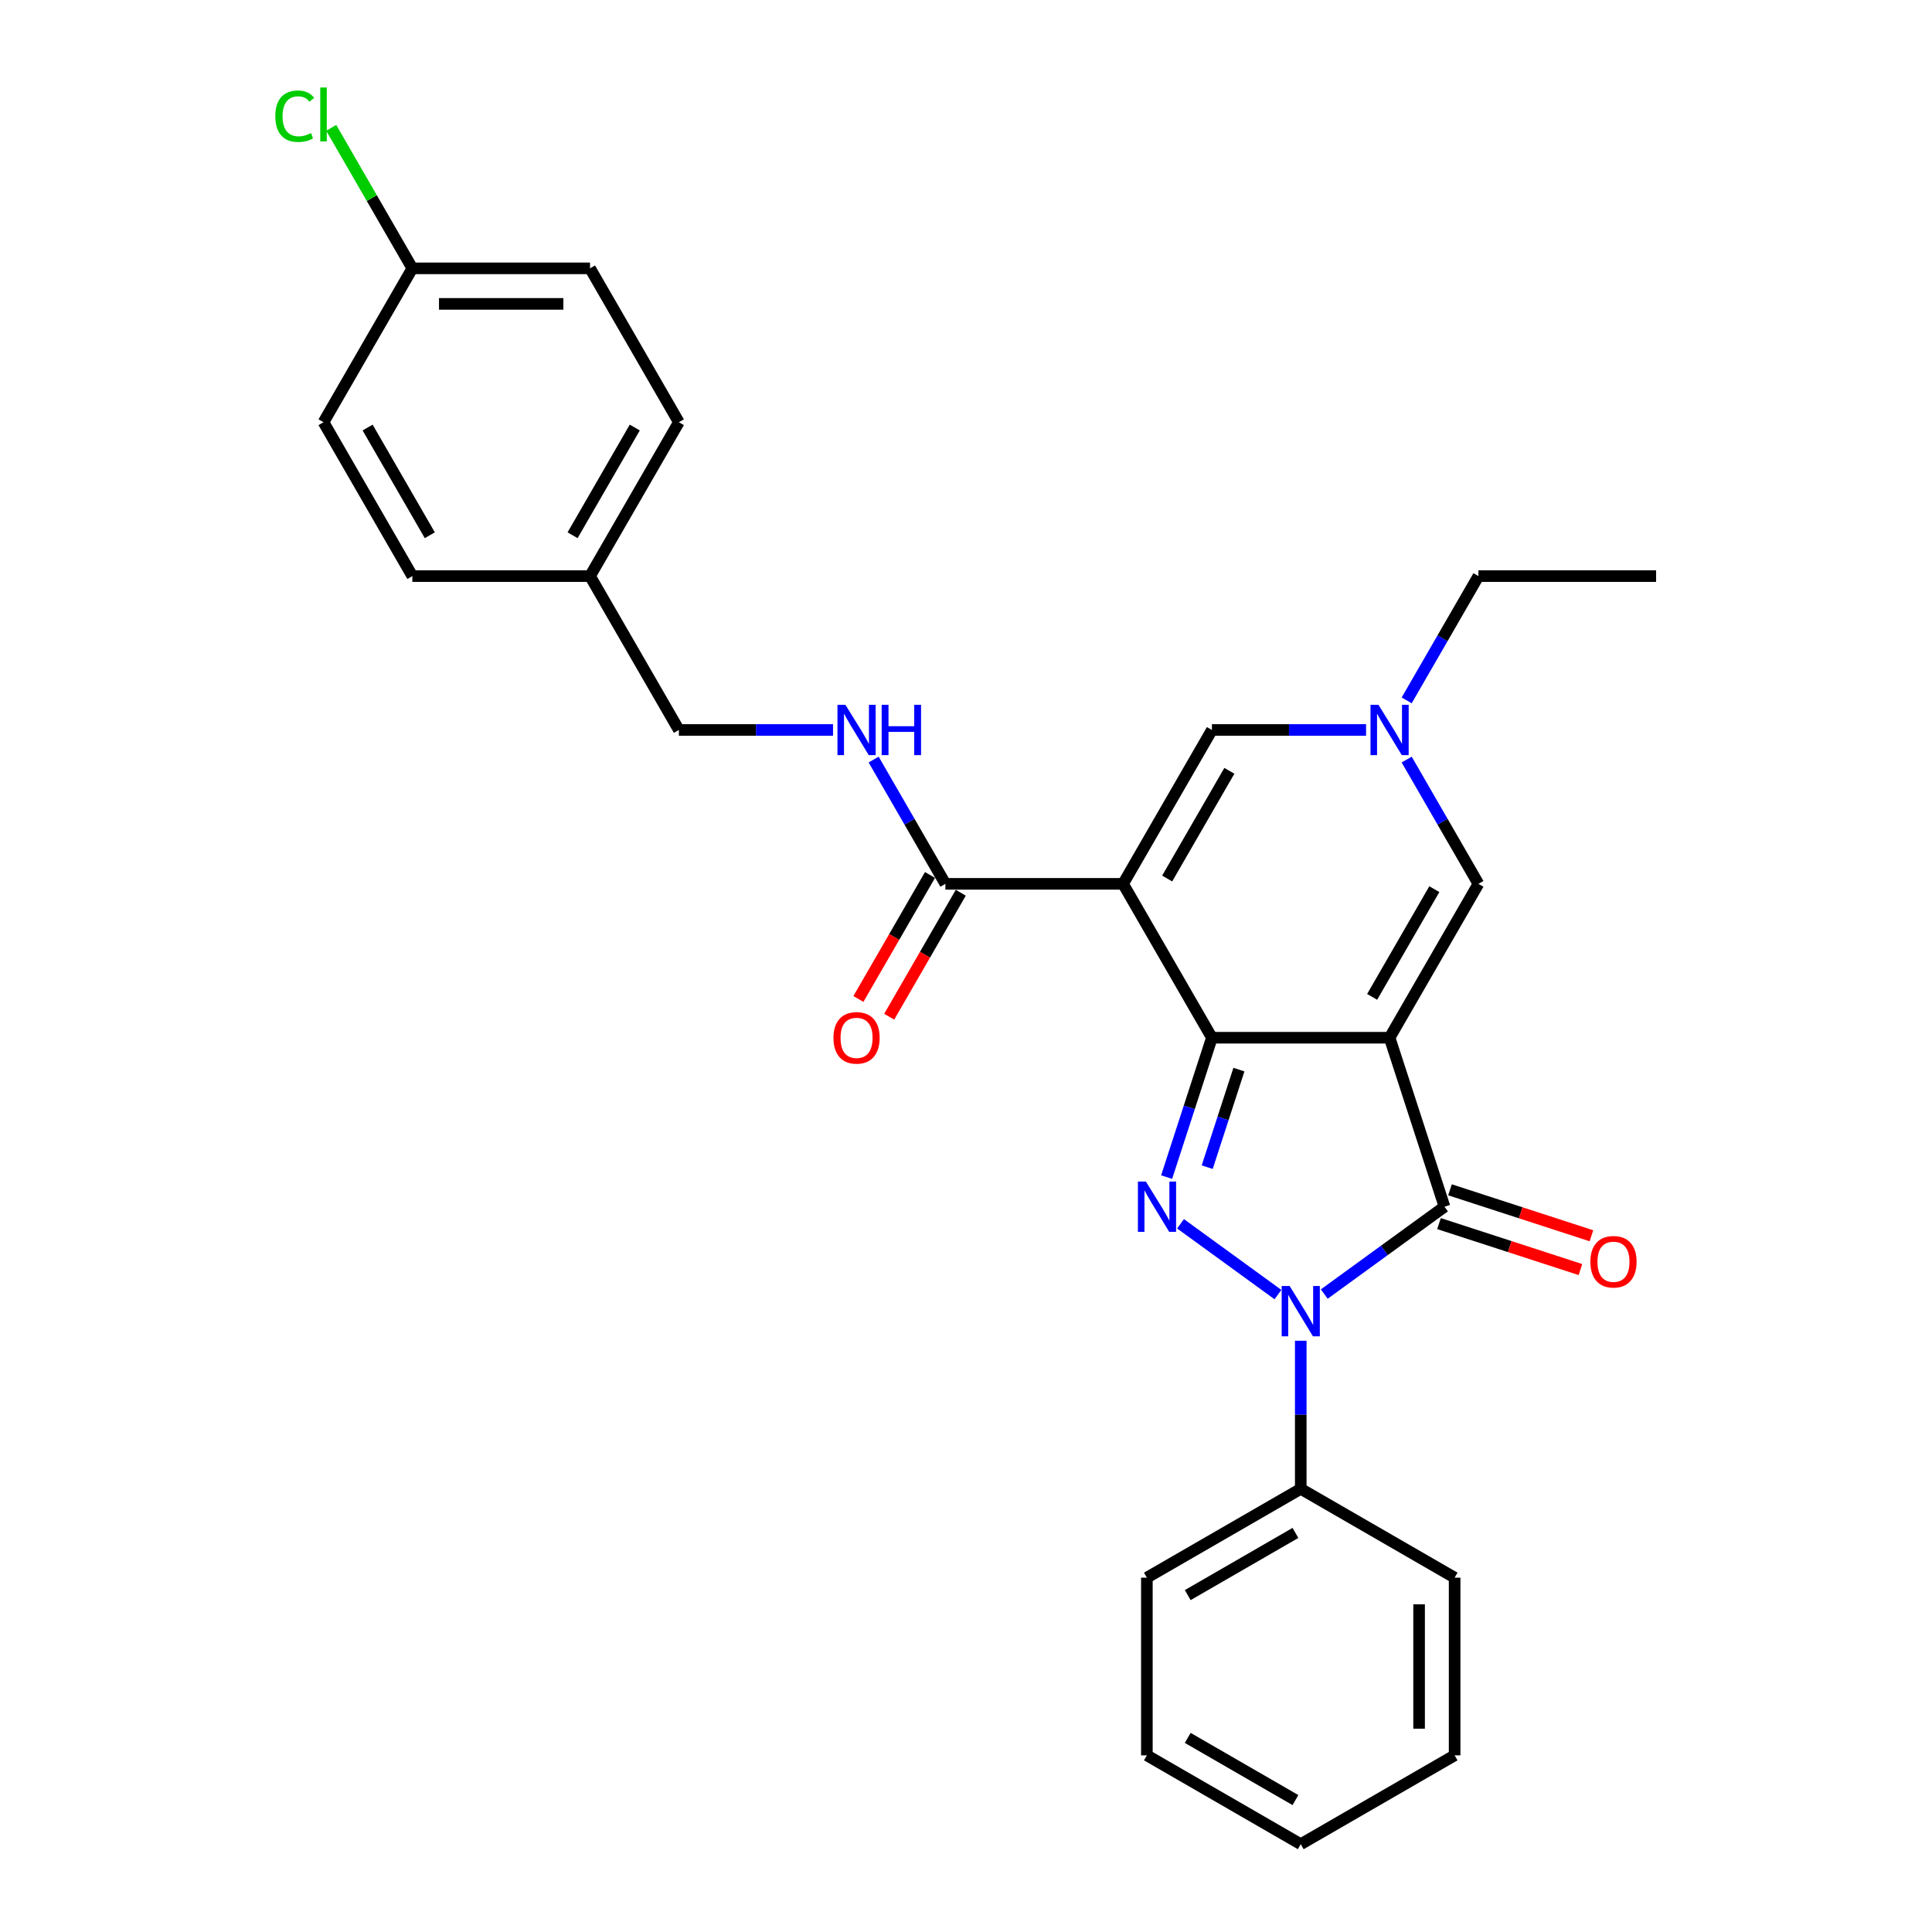 <?xml version='1.0' encoding='iso-8859-1'?>
<svg version='1.1' baseProfile='full'
              xmlns='http://www.w3.org/2000/svg'
                      xmlns:rdkit='http://www.rdkit.org/xml'
                      xmlns:xlink='http://www.w3.org/1999/xlink'
                  xml:space='preserve'
width='1000px' height='1000px' viewBox='0 0 1000 1000'>
<!-- END OF HEADER -->
<rect style='opacity:1.0;fill:#FFFFFF;stroke:none' width='1000' height='1000' x='0' y='0'> </rect>
<path class='bond-0' d='M 719.249,537.124 L 627.283,537.124' style='fill:none;fill-rule:evenodd;stroke:#000000;stroke-width:6px;stroke-linecap:butt;stroke-linejoin:miter;stroke-opacity:1' />
<path class='bond-4' d='M 719.249,537.124 L 747.668,624.589' style='fill:none;fill-rule:evenodd;stroke:#000000;stroke-width:6px;stroke-linecap:butt;stroke-linejoin:miter;stroke-opacity:1' />
<path class='bond-5' d='M 719.249,537.124 L 765.233,457.478' style='fill:none;fill-rule:evenodd;stroke:#000000;stroke-width:6px;stroke-linecap:butt;stroke-linejoin:miter;stroke-opacity:1' />
<path class='bond-5' d='M 710.218,515.98 L 742.406,460.229' style='fill:none;fill-rule:evenodd;stroke:#000000;stroke-width:6px;stroke-linecap:butt;stroke-linejoin:miter;stroke-opacity:1' />
<path class='bond-1' d='M 627.283,537.124 L 581.299,457.478' style='fill:none;fill-rule:evenodd;stroke:#000000;stroke-width:6px;stroke-linecap:butt;stroke-linejoin:miter;stroke-opacity:1' />
<path class='bond-2' d='M 627.283,537.124 L 615.562,573.196' style='fill:none;fill-rule:evenodd;stroke:#000000;stroke-width:6px;stroke-linecap:butt;stroke-linejoin:miter;stroke-opacity:1' />
<path class='bond-2' d='M 615.562,573.196 L 603.842,609.268' style='fill:none;fill-rule:evenodd;stroke:#0000FF;stroke-width:6px;stroke-linecap:butt;stroke-linejoin:miter;stroke-opacity:1' />
<path class='bond-2' d='M 641.26,553.629 L 633.055,578.879' style='fill:none;fill-rule:evenodd;stroke:#000000;stroke-width:6px;stroke-linecap:butt;stroke-linejoin:miter;stroke-opacity:1' />
<path class='bond-2' d='M 633.055,578.879 L 624.851,604.13' style='fill:none;fill-rule:evenodd;stroke:#0000FF;stroke-width:6px;stroke-linecap:butt;stroke-linejoin:miter;stroke-opacity:1' />
<path class='bond-7' d='M 581.299,457.478 L 489.333,457.478' style='fill:none;fill-rule:evenodd;stroke:#000000;stroke-width:6px;stroke-linecap:butt;stroke-linejoin:miter;stroke-opacity:1' />
<path class='bond-29' d='M 581.299,457.478 L 627.283,377.833' style='fill:none;fill-rule:evenodd;stroke:#000000;stroke-width:6px;stroke-linecap:butt;stroke-linejoin:miter;stroke-opacity:1' />
<path class='bond-29' d='M 604.126,454.728 L 636.314,398.976' style='fill:none;fill-rule:evenodd;stroke:#000000;stroke-width:6px;stroke-linecap:butt;stroke-linejoin:miter;stroke-opacity:1' />
<path class='bond-28' d='M 611.04,633.436 L 661.466,670.072' style='fill:none;fill-rule:evenodd;stroke:#0000FF;stroke-width:6px;stroke-linecap:butt;stroke-linejoin:miter;stroke-opacity:1' />
<path class='bond-3' d='M 685.442,669.799 L 716.555,647.194' style='fill:none;fill-rule:evenodd;stroke:#0000FF;stroke-width:6px;stroke-linecap:butt;stroke-linejoin:miter;stroke-opacity:1' />
<path class='bond-3' d='M 716.555,647.194 L 747.668,624.589' style='fill:none;fill-rule:evenodd;stroke:#000000;stroke-width:6px;stroke-linecap:butt;stroke-linejoin:miter;stroke-opacity:1' />
<path class='bond-10' d='M 673.266,693.967 L 673.266,732.29' style='fill:none;fill-rule:evenodd;stroke:#0000FF;stroke-width:6px;stroke-linecap:butt;stroke-linejoin:miter;stroke-opacity:1' />
<path class='bond-10' d='M 673.266,732.29 L 673.266,770.612' style='fill:none;fill-rule:evenodd;stroke:#000000;stroke-width:6px;stroke-linecap:butt;stroke-linejoin:miter;stroke-opacity:1' />
<path class='bond-11' d='M 744.827,633.336 L 781.432,645.229' style='fill:none;fill-rule:evenodd;stroke:#000000;stroke-width:6px;stroke-linecap:butt;stroke-linejoin:miter;stroke-opacity:1' />
<path class='bond-11' d='M 781.432,645.229 L 818.037,657.123' style='fill:none;fill-rule:evenodd;stroke:#FF0000;stroke-width:6px;stroke-linecap:butt;stroke-linejoin:miter;stroke-opacity:1' />
<path class='bond-11' d='M 750.51,615.843 L 787.116,627.736' style='fill:none;fill-rule:evenodd;stroke:#000000;stroke-width:6px;stroke-linecap:butt;stroke-linejoin:miter;stroke-opacity:1' />
<path class='bond-11' d='M 787.116,627.736 L 823.721,639.63' style='fill:none;fill-rule:evenodd;stroke:#FF0000;stroke-width:6px;stroke-linecap:butt;stroke-linejoin:miter;stroke-opacity:1' />
<path class='bond-8' d='M 765.233,457.478 L 746.664,425.316' style='fill:none;fill-rule:evenodd;stroke:#000000;stroke-width:6px;stroke-linecap:butt;stroke-linejoin:miter;stroke-opacity:1' />
<path class='bond-8' d='M 746.664,425.316 L 728.095,393.155' style='fill:none;fill-rule:evenodd;stroke:#0000FF;stroke-width:6px;stroke-linecap:butt;stroke-linejoin:miter;stroke-opacity:1' />
<path class='bond-6' d='M 627.283,377.833 L 667.178,377.833' style='fill:none;fill-rule:evenodd;stroke:#000000;stroke-width:6px;stroke-linecap:butt;stroke-linejoin:miter;stroke-opacity:1' />
<path class='bond-6' d='M 667.178,377.833 L 707.073,377.833' style='fill:none;fill-rule:evenodd;stroke:#0000FF;stroke-width:6px;stroke-linecap:butt;stroke-linejoin:miter;stroke-opacity:1' />
<path class='bond-9' d='M 489.333,457.478 L 470.764,425.316' style='fill:none;fill-rule:evenodd;stroke:#000000;stroke-width:6px;stroke-linecap:butt;stroke-linejoin:miter;stroke-opacity:1' />
<path class='bond-9' d='M 470.764,425.316 L 452.195,393.155' style='fill:none;fill-rule:evenodd;stroke:#0000FF;stroke-width:6px;stroke-linecap:butt;stroke-linejoin:miter;stroke-opacity:1' />
<path class='bond-12' d='M 481.368,452.88 L 462.842,484.968' style='fill:none;fill-rule:evenodd;stroke:#000000;stroke-width:6px;stroke-linecap:butt;stroke-linejoin:miter;stroke-opacity:1' />
<path class='bond-12' d='M 462.842,484.968 L 444.316,517.057' style='fill:none;fill-rule:evenodd;stroke:#FF0000;stroke-width:6px;stroke-linecap:butt;stroke-linejoin:miter;stroke-opacity:1' />
<path class='bond-12' d='M 497.297,462.077 L 478.771,494.165' style='fill:none;fill-rule:evenodd;stroke:#000000;stroke-width:6px;stroke-linecap:butt;stroke-linejoin:miter;stroke-opacity:1' />
<path class='bond-12' d='M 478.771,494.165 L 460.245,526.253' style='fill:none;fill-rule:evenodd;stroke:#FF0000;stroke-width:6px;stroke-linecap:butt;stroke-linejoin:miter;stroke-opacity:1' />
<path class='bond-17' d='M 728.095,362.511 L 746.664,330.349' style='fill:none;fill-rule:evenodd;stroke:#0000FF;stroke-width:6px;stroke-linecap:butt;stroke-linejoin:miter;stroke-opacity:1' />
<path class='bond-17' d='M 746.664,330.349 L 765.233,298.188' style='fill:none;fill-rule:evenodd;stroke:#000000;stroke-width:6px;stroke-linecap:butt;stroke-linejoin:miter;stroke-opacity:1' />
<path class='bond-13' d='M 431.173,377.833 L 391.278,377.833' style='fill:none;fill-rule:evenodd;stroke:#0000FF;stroke-width:6px;stroke-linecap:butt;stroke-linejoin:miter;stroke-opacity:1' />
<path class='bond-13' d='M 391.278,377.833 L 351.383,377.833' style='fill:none;fill-rule:evenodd;stroke:#000000;stroke-width:6px;stroke-linecap:butt;stroke-linejoin:miter;stroke-opacity:1' />
<path class='bond-22' d='M 673.266,770.612 L 593.621,816.596' style='fill:none;fill-rule:evenodd;stroke:#000000;stroke-width:6px;stroke-linecap:butt;stroke-linejoin:miter;stroke-opacity:1' />
<path class='bond-22' d='M 670.516,793.439 L 614.764,825.627' style='fill:none;fill-rule:evenodd;stroke:#000000;stroke-width:6px;stroke-linecap:butt;stroke-linejoin:miter;stroke-opacity:1' />
<path class='bond-23' d='M 673.266,770.612 L 752.911,816.596' style='fill:none;fill-rule:evenodd;stroke:#000000;stroke-width:6px;stroke-linecap:butt;stroke-linejoin:miter;stroke-opacity:1' />
<path class='bond-15' d='M 351.383,377.833 L 305.4,298.188' style='fill:none;fill-rule:evenodd;stroke:#000000;stroke-width:6px;stroke-linecap:butt;stroke-linejoin:miter;stroke-opacity:1' />
<path class='bond-14' d='M 213.433,138.897 L 305.4,138.897' style='fill:none;fill-rule:evenodd;stroke:#000000;stroke-width:6px;stroke-linecap:butt;stroke-linejoin:miter;stroke-opacity:1' />
<path class='bond-14' d='M 227.228,157.29 L 291.605,157.29' style='fill:none;fill-rule:evenodd;stroke:#000000;stroke-width:6px;stroke-linecap:butt;stroke-linejoin:miter;stroke-opacity:1' />
<path class='bond-16' d='M 213.433,138.897 L 192.437,102.531' style='fill:none;fill-rule:evenodd;stroke:#000000;stroke-width:6px;stroke-linecap:butt;stroke-linejoin:miter;stroke-opacity:1' />
<path class='bond-16' d='M 192.437,102.531 L 171.441,66.165' style='fill:none;fill-rule:evenodd;stroke:#00CC00;stroke-width:6px;stroke-linecap:butt;stroke-linejoin:miter;stroke-opacity:1' />
<path class='bond-31' d='M 213.433,138.897 L 167.45,218.542' style='fill:none;fill-rule:evenodd;stroke:#000000;stroke-width:6px;stroke-linecap:butt;stroke-linejoin:miter;stroke-opacity:1' />
<path class='bond-20' d='M 305.4,298.188 L 213.433,298.188' style='fill:none;fill-rule:evenodd;stroke:#000000;stroke-width:6px;stroke-linecap:butt;stroke-linejoin:miter;stroke-opacity:1' />
<path class='bond-21' d='M 305.4,298.188 L 351.383,218.542' style='fill:none;fill-rule:evenodd;stroke:#000000;stroke-width:6px;stroke-linecap:butt;stroke-linejoin:miter;stroke-opacity:1' />
<path class='bond-21' d='M 296.368,277.044 L 328.556,221.292' style='fill:none;fill-rule:evenodd;stroke:#000000;stroke-width:6px;stroke-linecap:butt;stroke-linejoin:miter;stroke-opacity:1' />
<path class='bond-24' d='M 765.233,298.188 L 857.199,298.188' style='fill:none;fill-rule:evenodd;stroke:#000000;stroke-width:6px;stroke-linecap:butt;stroke-linejoin:miter;stroke-opacity:1' />
<path class='bond-18' d='M 167.45,218.542 L 213.433,298.188' style='fill:none;fill-rule:evenodd;stroke:#000000;stroke-width:6px;stroke-linecap:butt;stroke-linejoin:miter;stroke-opacity:1' />
<path class='bond-18' d='M 190.276,221.292 L 222.465,277.044' style='fill:none;fill-rule:evenodd;stroke:#000000;stroke-width:6px;stroke-linecap:butt;stroke-linejoin:miter;stroke-opacity:1' />
<path class='bond-19' d='M 305.4,138.897 L 351.383,218.542' style='fill:none;fill-rule:evenodd;stroke:#000000;stroke-width:6px;stroke-linecap:butt;stroke-linejoin:miter;stroke-opacity:1' />
<path class='bond-25' d='M 593.621,816.596 L 593.621,908.562' style='fill:none;fill-rule:evenodd;stroke:#000000;stroke-width:6px;stroke-linecap:butt;stroke-linejoin:miter;stroke-opacity:1' />
<path class='bond-26' d='M 752.911,816.596 L 752.911,908.562' style='fill:none;fill-rule:evenodd;stroke:#000000;stroke-width:6px;stroke-linecap:butt;stroke-linejoin:miter;stroke-opacity:1' />
<path class='bond-26' d='M 734.518,830.391 L 734.518,894.767' style='fill:none;fill-rule:evenodd;stroke:#000000;stroke-width:6px;stroke-linecap:butt;stroke-linejoin:miter;stroke-opacity:1' />
<path class='bond-30' d='M 593.621,908.562 L 673.266,954.545' style='fill:none;fill-rule:evenodd;stroke:#000000;stroke-width:6px;stroke-linecap:butt;stroke-linejoin:miter;stroke-opacity:1' />
<path class='bond-30' d='M 614.764,899.531 L 670.516,931.719' style='fill:none;fill-rule:evenodd;stroke:#000000;stroke-width:6px;stroke-linecap:butt;stroke-linejoin:miter;stroke-opacity:1' />
<path class='bond-27' d='M 752.911,908.562 L 673.266,954.545' style='fill:none;fill-rule:evenodd;stroke:#000000;stroke-width:6px;stroke-linecap:butt;stroke-linejoin:miter;stroke-opacity:1' />
<path  class='atom-3' d='M 593.106 611.567
L 601.641 625.362
Q 602.487 626.723, 603.848 629.187
Q 605.209 631.652, 605.283 631.799
L 605.283 611.567
L 608.741 611.567
L 608.741 637.612
L 605.172 637.612
L 596.012 622.529
Q 594.946 620.763, 593.805 618.74
Q 592.702 616.717, 592.371 616.091
L 592.371 637.612
L 588.986 637.612
L 588.986 611.567
L 593.106 611.567
' fill='#0000FF'/>
<path  class='atom-4' d='M 667.509 665.623
L 676.043 679.418
Q 676.889 680.779, 678.251 683.244
Q 679.612 685.709, 679.685 685.856
L 679.685 665.623
L 683.143 665.623
L 683.143 691.668
L 679.575 691.668
L 670.415 676.586
Q 669.348 674.82, 668.208 672.797
Q 667.104 670.773, 666.773 670.148
L 666.773 691.668
L 663.389 691.668
L 663.389 665.623
L 667.509 665.623
' fill='#0000FF'/>
<path  class='atom-9' d='M 713.492 364.81
L 722.027 378.605
Q 722.873 379.967, 724.234 382.431
Q 725.595 384.896, 725.669 385.043
L 725.669 364.81
L 729.126 364.81
L 729.126 390.855
L 725.558 390.855
L 716.398 375.773
Q 715.331 374.007, 714.191 371.984
Q 713.088 369.961, 712.756 369.335
L 712.756 390.855
L 709.372 390.855
L 709.372 364.81
L 713.492 364.81
' fill='#0000FF'/>
<path  class='atom-10' d='M 437.592 364.81
L 446.127 378.605
Q 446.973 379.967, 448.334 382.431
Q 449.695 384.896, 449.769 385.043
L 449.769 364.81
L 453.227 364.81
L 453.227 390.855
L 449.658 390.855
L 440.499 375.773
Q 439.432 374.007, 438.291 371.984
Q 437.188 369.961, 436.857 369.335
L 436.857 390.855
L 433.472 390.855
L 433.472 364.81
L 437.592 364.81
' fill='#0000FF'/>
<path  class='atom-10' d='M 456.354 364.81
L 459.885 364.81
L 459.885 375.883
L 473.202 375.883
L 473.202 364.81
L 476.733 364.81
L 476.733 390.855
L 473.202 390.855
L 473.202 378.826
L 459.885 378.826
L 459.885 390.855
L 456.354 390.855
L 456.354 364.81
' fill='#0000FF'/>
<path  class='atom-12' d='M 823.178 653.082
Q 823.178 646.828, 826.268 643.333
Q 829.358 639.839, 835.134 639.839
Q 840.909 639.839, 843.999 643.333
Q 847.09 646.828, 847.09 653.082
Q 847.09 659.409, 843.963 663.014
Q 840.836 666.583, 835.134 666.583
Q 829.395 666.583, 826.268 663.014
Q 823.178 659.446, 823.178 653.082
M 835.134 663.64
Q 839.107 663.64, 841.24 660.991
Q 843.411 658.306, 843.411 653.082
Q 843.411 647.969, 841.24 645.394
Q 839.107 642.782, 835.134 642.782
Q 831.161 642.782, 828.991 645.357
Q 826.857 647.932, 826.857 653.082
Q 826.857 658.342, 828.991 660.991
Q 831.161 663.64, 835.134 663.64
' fill='#FF0000'/>
<path  class='atom-13' d='M 431.394 537.197
Q 431.394 530.944, 434.484 527.449
Q 437.574 523.954, 443.35 523.954
Q 449.125 523.954, 452.215 527.449
Q 455.305 530.944, 455.305 537.197
Q 455.305 543.525, 452.178 547.13
Q 449.051 550.698, 443.35 550.698
Q 437.611 550.698, 434.484 547.13
Q 431.394 543.561, 431.394 537.197
M 443.35 547.755
Q 447.323 547.755, 449.456 545.106
Q 451.627 542.421, 451.627 537.197
Q 451.627 532.084, 449.456 529.509
Q 447.323 526.897, 443.35 526.897
Q 439.377 526.897, 437.206 529.472
Q 435.073 532.047, 435.073 537.197
Q 435.073 542.458, 437.206 545.106
Q 439.377 547.755, 443.35 547.755
' fill='#FF0000'/>
<path  class='atom-17' d='M 142.508 60.153
Q 142.508 53.678, 145.525 50.294
Q 148.578 46.873, 154.354 46.873
Q 159.725 46.873, 162.594 50.662
L 160.166 52.648
Q 158.069 49.889, 154.354 49.889
Q 150.418 49.889, 148.321 52.538
Q 146.261 55.15, 146.261 60.153
Q 146.261 65.303, 148.394 67.951
Q 150.565 70.6, 154.758 70.6
Q 157.628 70.6, 160.975 68.871
L 162.005 71.63
Q 160.644 72.513, 158.584 73.028
Q 156.524 73.543, 154.243 73.543
Q 148.578 73.543, 145.525 70.085
Q 142.508 66.627, 142.508 60.153
' fill='#00CC00'/>
<path  class='atom-17' d='M 165.758 45.291
L 169.142 45.291
L 169.142 73.212
L 165.758 73.212
L 165.758 45.291
' fill='#00CC00'/>
</svg>
